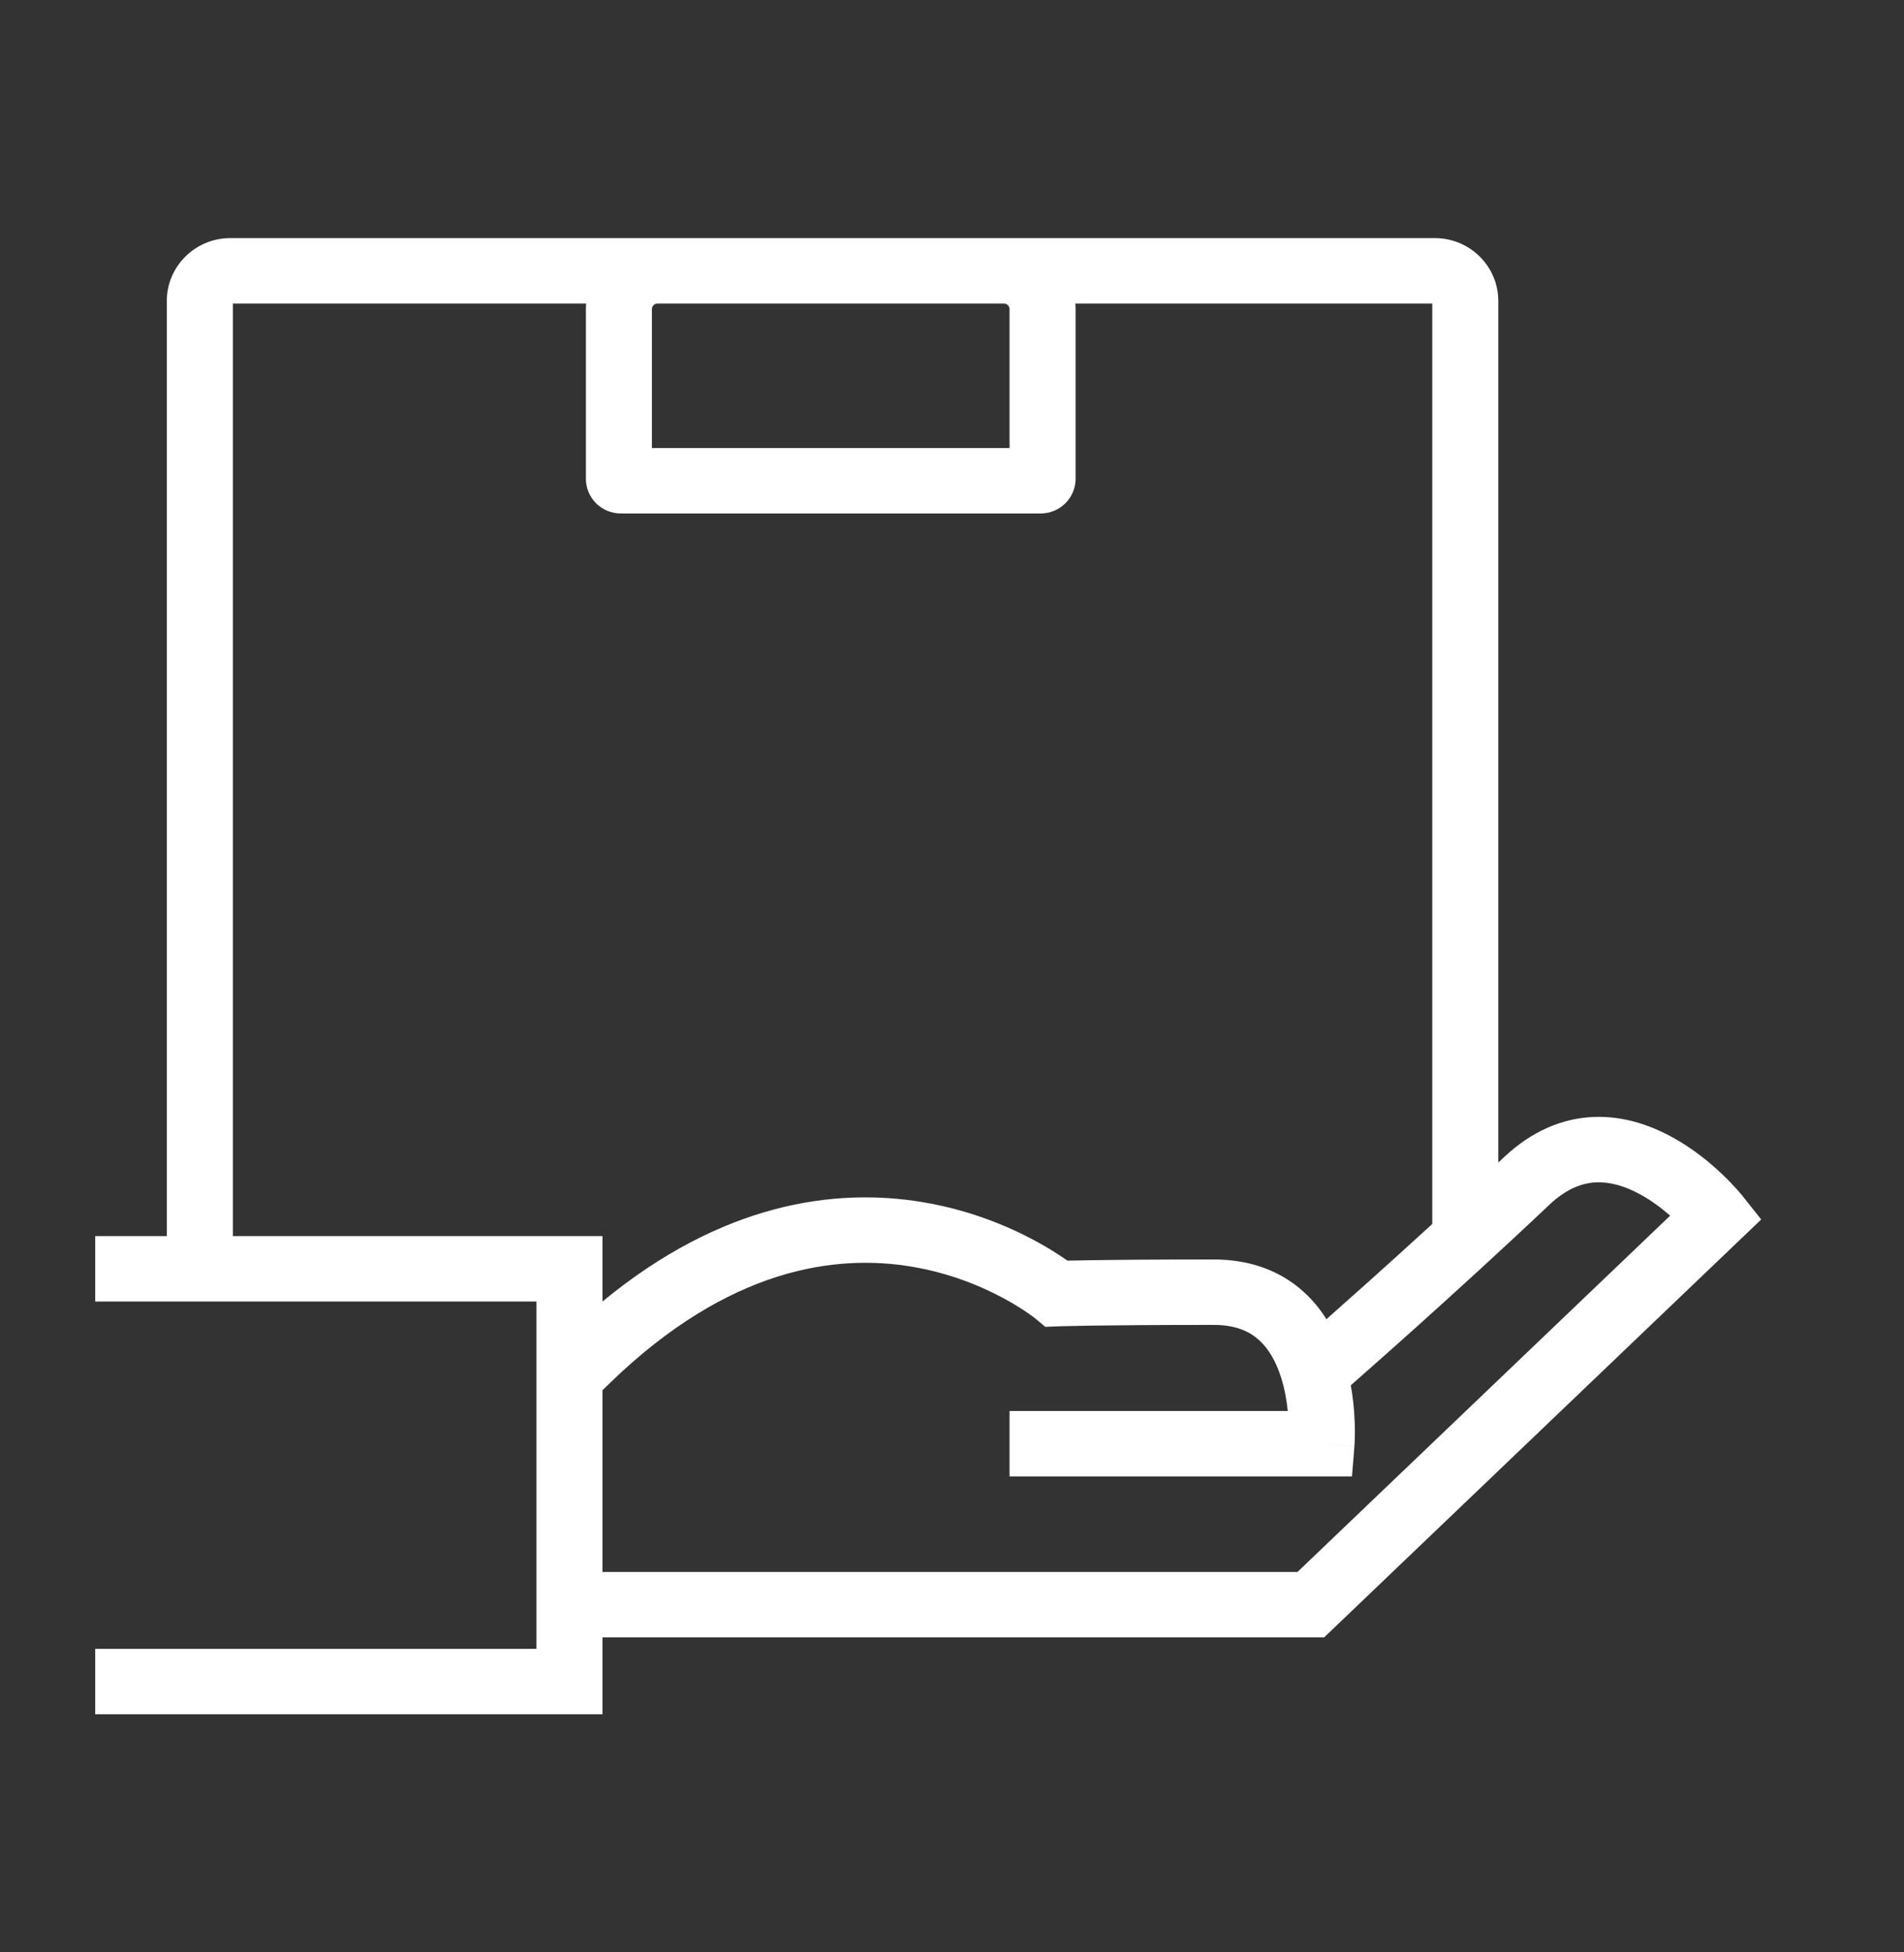 <svg width="40" height="41" viewBox="0 0 40 41" fill="none" xmlns="http://www.w3.org/2000/svg">
<rect x="0" y="0" width="40" height="41" fill="#333333" stroke="none"/>
<path fill-rule="evenodd" clip-rule="evenodd" d="M4.892 6.374V25.958H12.657V27.332C15.177 25.254 17.547 24.94 19.377 25.244C20.372 25.409 21.179 25.751 21.739 26.052C22.02 26.203 22.24 26.345 22.394 26.452C22.404 26.459 22.415 26.466 22.425 26.473C22.537 26.471 22.691 26.468 22.895 26.465C23.408 26.457 24.236 26.449 25.5 26.449C26.292 26.449 26.919 26.705 27.385 27.126C27.579 27.302 27.738 27.498 27.866 27.703C28.099 27.497 28.412 27.219 28.776 26.893C29.168 26.542 29.618 26.135 30.09 25.703C30.09 25.699 30.09 25.696 30.09 25.692V6.374H22.591C22.594 6.412 22.596 6.451 22.596 6.49V10.056C22.596 10.457 22.267 10.783 21.862 10.783H13.043C12.638 10.783 12.309 10.457 12.309 10.056V6.49C12.309 6.451 12.31 6.412 12.313 6.374H4.892ZM4.839 5C4.102 5 3.504 5.592 3.504 6.322V25.958H2V27.332H11.27V34.626H2V36H12.657V34.385H27.818L37 25.609L36.613 25.121L36.068 25.546C36.613 25.121 36.613 25.121 36.613 25.121L36.612 25.12L36.611 25.119L36.609 25.116L36.602 25.107C36.596 25.1 36.588 25.09 36.578 25.078C36.558 25.055 36.53 25.022 36.495 24.983C36.425 24.905 36.325 24.797 36.199 24.676C35.949 24.437 35.583 24.128 35.133 23.882C34.685 23.636 34.119 23.432 33.485 23.456C32.834 23.481 32.182 23.745 31.583 24.314C31.548 24.347 31.513 24.38 31.477 24.414V6.322C31.477 5.592 30.88 5 30.142 5H4.839ZM35.087 25.529C34.911 25.375 34.698 25.213 34.461 25.084C34.152 24.914 33.839 24.818 33.539 24.829C33.257 24.84 32.92 24.948 32.543 25.306C31.559 26.238 30.509 27.192 29.707 27.912C29.306 28.272 28.965 28.573 28.725 28.785C28.605 28.891 28.511 28.975 28.445 29.032L28.378 29.091C28.424 29.351 28.447 29.59 28.456 29.786C28.465 29.955 28.465 30.097 28.462 30.198C28.461 30.249 28.459 30.29 28.457 30.32C28.457 30.334 28.456 30.346 28.455 30.355L28.454 30.366L28.454 30.37L28.454 30.372C28.454 30.372 28.454 30.373 27.763 30.318L28.454 30.373L28.403 31.005H21.209V29.631H27.054C27.032 29.414 26.99 29.169 26.915 28.932C26.812 28.605 26.66 28.33 26.45 28.141C26.255 27.965 25.968 27.823 25.5 27.823C24.242 27.823 23.421 27.831 22.916 27.838C22.663 27.842 22.489 27.846 22.38 27.849C22.325 27.85 22.287 27.851 22.262 27.852L22.235 27.853L22.229 27.853L21.96 27.864L21.757 27.694L21.755 27.693L21.752 27.691C21.747 27.687 21.738 27.679 21.725 27.669C21.698 27.649 21.656 27.617 21.598 27.577C21.482 27.497 21.306 27.383 21.077 27.26C20.618 27.013 19.956 26.733 19.148 26.599C17.569 26.337 15.32 26.61 12.806 29.05L12.657 29.195V33.011H27.258L35.087 25.529ZM13.813 6.374C13.749 6.374 13.696 6.427 13.696 6.49V9.409H21.209V6.49C21.209 6.427 21.155 6.374 21.092 6.374H13.813Z" fill="white"/>
</svg>
